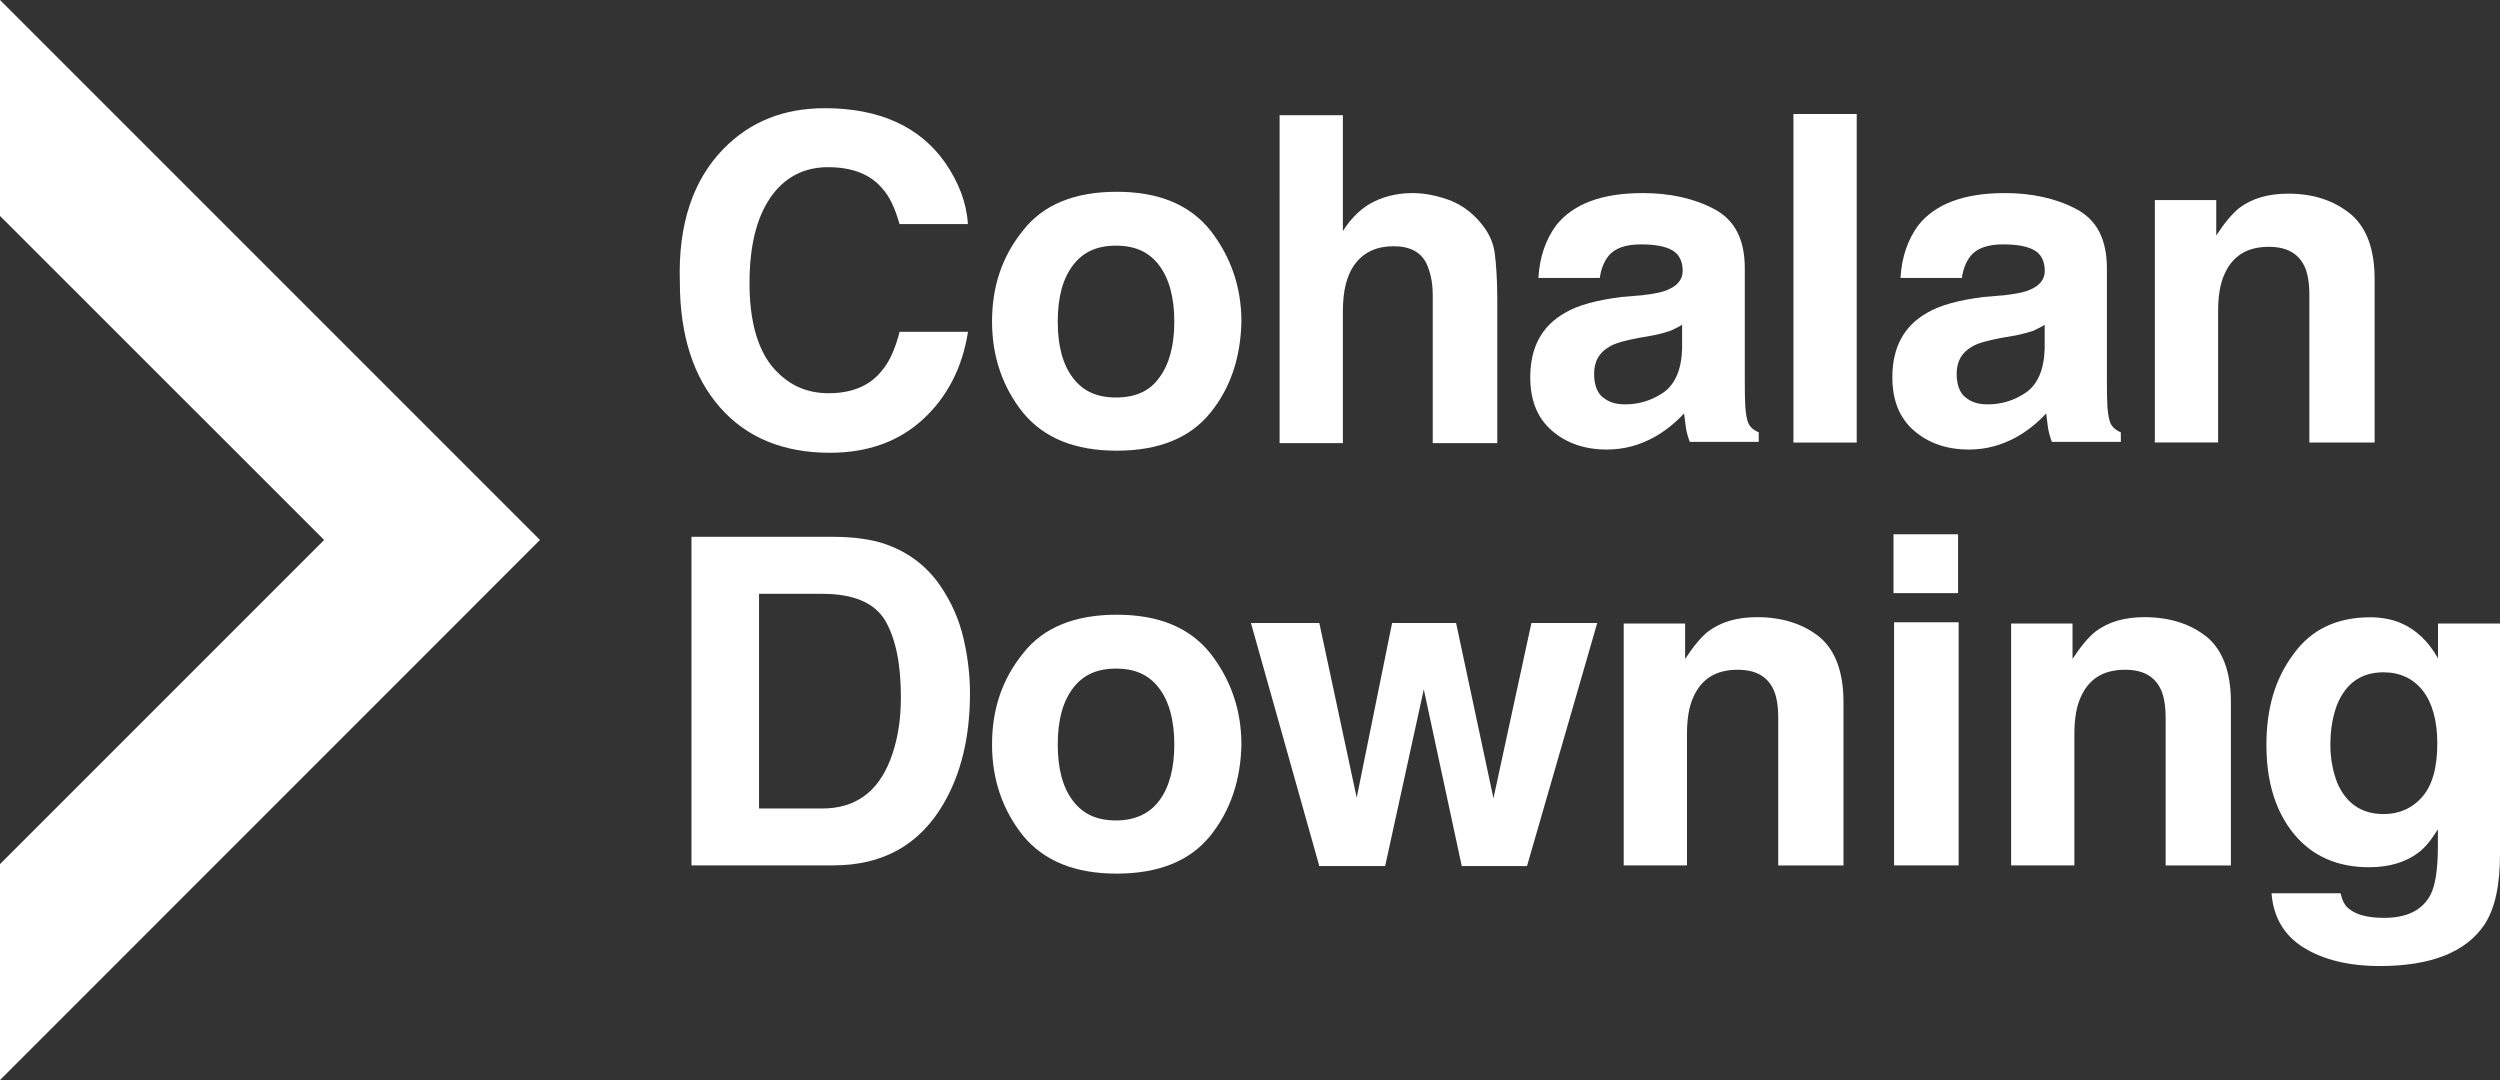 <?xml version="1.0" encoding="UTF-8"?><svg id="Layer_1" xmlns="http://www.w3.org/2000/svg" viewBox="0 0 215.34 93.03"><rect x="0" y="0" width="215.34" height="93.03" fill="#333333" stroke="none"/><defs><style>.cls-1{fill:#fff;}</style></defs><polygon class="cls-1" points="0 0 0 18.6 27.92 46.51 0 74.43 0 93.03 46.51 46.51 0 0"/><path class="cls-1" d="M99.84,32.55c.87-1.15,1.31-2.78,1.31-4.85s-.44-3.71-1.31-4.85c-.87-1.15-2.07-1.69-3.71-1.69s-2.84.54-3.71,1.69c-.87,1.14-1.31,2.73-1.31,4.85s.44,3.71,1.31,4.85c.87,1.15,2.07,1.69,3.71,1.69s2.89-.54,3.71-1.69M104.26,35.55c-1.75,2.18-4.47,3.27-8.07,3.27s-6.27-1.09-8.07-3.27c-1.74-2.18-2.67-4.8-2.67-7.85s.87-5.62,2.67-7.85c1.74-2.24,4.47-3.33,8.07-3.33s6.27,1.09,8.07,3.33c1.74,2.24,2.67,4.85,2.67,7.85-.06,3.05-.93,5.72-2.67,7.85"/><path class="cls-1" d="M125.09,17.34c1.04.44,1.91,1.15,2.62,2.07.6.76.93,1.58,1.04,2.4.11.82.22,2.18.22,4.04v12.32h-5.56v-12.76c0-1.15-.22-2.02-.55-2.73-.49-.98-1.42-1.47-2.83-1.47s-2.51.49-3.27,1.47c-.76.98-1.09,2.35-1.09,4.15v11.34h-5.45V9.92h5.45v9.98c.76-1.2,1.69-2.07,2.73-2.56,1.04-.49,2.13-.71,3.27-.71s2.34.27,3.44.71"/><path class="cls-1" d="M144.89,27.97c-.33.22-.71.38-1.04.54-.38.11-.87.27-1.47.38l-1.25.22c-1.15.22-2.02.44-2.51.76-.87.49-1.31,1.25-1.31,2.34,0,.93.27,1.64.76,2.02.55.44,1.15.6,1.91.6,1.2,0,2.29-.33,3.33-1.04.98-.71,1.53-1.96,1.58-3.76v-2.07ZM141.56,25.41c1.04-.11,1.74-.27,2.18-.49.76-.33,1.2-.87,1.2-1.58,0-.87-.33-1.47-.93-1.8-.6-.33-1.47-.49-2.67-.49-1.31,0-2.24.33-2.78.98-.38.49-.65,1.09-.76,1.91h-5.29c.11-1.85.65-3.33,1.53-4.53,1.47-1.85,3.93-2.78,7.47-2.78,2.29,0,4.36.44,6.11,1.36,1.8.93,2.67,2.62,2.67,5.13v9.6c0,.65,0,1.47.05,2.4.06.71.16,1.2.33,1.47.16.27.44.49.82.65v.82h-5.94c-.16-.44-.27-.82-.33-1.2-.05-.38-.11-.82-.16-1.25-.76.82-1.64,1.53-2.62,2.07-1.2.65-2.51,1.04-4.04,1.04-1.91,0-3.49-.55-4.74-1.64-1.25-1.09-1.85-2.62-1.85-4.58,0-2.56.98-4.42,3-5.56,1.09-.65,2.73-1.09,4.85-1.36l1.91-.16Z"/><rect class="cls-1" x="154.48" y="9.82" width="5.45" height="28.3"/><path class="cls-1" d="M176.13,27.97c-.33.22-.71.38-1.04.54-.38.11-.87.27-1.47.38l-1.26.22c-1.15.22-2.02.44-2.51.76-.87.49-1.31,1.25-1.31,2.34,0,.93.27,1.64.76,2.02.55.44,1.15.6,1.91.6,1.2,0,2.29-.33,3.33-1.04.98-.71,1.53-1.96,1.58-3.76v-2.07ZM172.75,25.41c1.04-.11,1.74-.27,2.18-.49.76-.33,1.2-.87,1.2-1.58,0-.87-.33-1.47-.93-1.8-.6-.33-1.47-.49-2.67-.49-1.31,0-2.24.33-2.78.98-.38.49-.65,1.09-.76,1.91h-5.29c.11-1.85.65-3.33,1.53-4.53,1.47-1.85,3.93-2.78,7.47-2.78,2.29,0,4.36.44,6.11,1.36,1.8.93,2.67,2.62,2.67,5.13v9.6c0,.65,0,1.47.05,2.4.06.71.16,1.2.33,1.47.16.27.44.49.82.65v.82h-5.94c-.16-.44-.27-.82-.33-1.2-.05-.38-.11-.82-.16-1.25-.76.82-1.64,1.53-2.62,2.07-1.2.65-2.51,1.04-4.04,1.04-1.91,0-3.49-.55-4.74-1.64-1.25-1.09-1.85-2.62-1.85-4.58,0-2.56.98-4.42,3-5.56,1.09-.65,2.73-1.09,4.85-1.36l1.91-.16Z"/><path class="cls-1" d="M202.47,18.43c1.36,1.15,2.07,3,2.07,5.62v14.07h-5.62v-12.71c0-1.09-.16-1.96-.44-2.51-.54-1.09-1.53-1.64-3.05-1.64-1.85,0-3.11.76-3.82,2.35-.38.82-.55,1.91-.55,3.16v11.34h-5.45v-20.88h5.29v3.05c.71-1.09,1.36-1.85,1.96-2.35,1.15-.87,2.56-1.25,4.25-1.25,2.18,0,3.93.6,5.34,1.74"/><path class="cls-1" d="M62.33,12.81c2.29-2.34,5.18-3.49,8.72-3.49,4.69,0,8.18,1.58,10.36,4.69,1.2,1.74,1.85,3.49,1.96,5.29h-5.89c-.38-1.36-.87-2.4-1.47-3.05-1.04-1.25-2.62-1.85-4.69-1.85s-3.76.87-4.96,2.62c-1.2,1.74-1.8,4.2-1.8,7.36s.65,5.56,1.91,7.14c1.31,1.58,2.89,2.35,4.91,2.35s3.6-.65,4.64-2.02c.6-.71,1.09-1.8,1.47-3.27h5.89c-.49,3.11-1.8,5.62-3.87,7.53-2.07,1.91-4.74,2.89-8.02,2.89-4.03,0-7.2-1.31-9.49-3.93-2.29-2.62-3.44-6.22-3.44-10.8-.16-4.96,1.15-8.78,3.76-11.45"/><path class="cls-1" d="M65.38,51.15v18.49h5.45c2.78,0,4.74-1.36,5.84-4.15.6-1.53.93-3.33.93-5.4,0-2.89-.44-5.07-1.36-6.65-.93-1.53-2.73-2.29-5.4-2.29h-5.45ZM76.18,46.84c1.96.66,3.6,1.85,4.8,3.6.98,1.42,1.64,2.94,2.02,4.58.38,1.63.55,3.22.55,4.69,0,3.76-.76,6.93-2.29,9.54-2.07,3.54-5.23,5.29-9.49,5.29h-12.21v-28.3h12.21c1.8,0,3.27.22,4.42.6"/><path class="cls-1" d="M99.84,68.98c.87-1.15,1.31-2.78,1.31-4.85s-.44-3.71-1.31-4.85c-.87-1.15-2.07-1.69-3.71-1.69s-2.84.54-3.71,1.69c-.87,1.15-1.31,2.73-1.31,4.85s.44,3.71,1.31,4.85c.87,1.15,2.07,1.69,3.71,1.69s2.89-.6,3.71-1.69M104.26,71.98c-1.75,2.18-4.47,3.27-8.07,3.27s-6.27-1.09-8.07-3.27c-1.74-2.18-2.67-4.8-2.67-7.85s.87-5.62,2.67-7.85c1.74-2.24,4.47-3.33,8.07-3.33s6.27,1.09,8.07,3.33c1.74,2.24,2.67,4.85,2.67,7.85-.06,3.05-.93,5.67-2.67,7.85"/><polygon class="cls-1" points="119.91 53.66 125.42 53.66 128.64 68.76 131.91 53.66 137.58 53.66 131.53 74.6 125.91 74.6 122.64 59.38 119.31 74.6 113.64 74.6 107.75 53.66 113.64 53.66 116.86 68.71 119.91 53.66"/><path class="cls-1" d="M156.72,54.86c1.36,1.15,2.07,3,2.07,5.62v14.07h-5.62v-12.71c0-1.09-.16-1.96-.44-2.51-.54-1.09-1.53-1.64-3.05-1.64-1.85,0-3.11.76-3.82,2.35-.38.82-.55,1.91-.55,3.16v11.34h-5.45v-20.83h5.29v3.05c.71-1.09,1.36-1.86,1.96-2.35,1.15-.87,2.56-1.25,4.25-1.25,2.18,0,3.98.6,5.34,1.69"/><path class="cls-1" d="M163.15,53.6h5.56v20.94h-5.56v-20.94ZM168.66,51.09h-5.56v-5.07h5.56v5.07Z"/><path class="cls-1" d="M190.09,54.86c1.36,1.15,2.07,3,2.07,5.62v14.07h-5.62v-12.71c0-1.09-.16-1.96-.44-2.51-.54-1.09-1.53-1.64-3.05-1.64-1.85,0-3.11.76-3.82,2.35-.38.82-.55,1.91-.55,3.16v11.34h-5.45v-20.83h5.29v3.05c.71-1.09,1.36-1.86,1.96-2.35,1.15-.87,2.56-1.25,4.25-1.25,2.18,0,3.98.6,5.34,1.69"/><path class="cls-1" d="M208.63,68.65c.87-.98,1.31-2.51,1.31-4.63,0-1.96-.44-3.49-1.25-4.53-.82-1.04-1.96-1.58-3.38-1.58-1.91,0-3.22.93-3.98,2.73-.38.98-.6,2.13-.6,3.54,0,1.2.22,2.29.6,3.27.76,1.74,2.07,2.67,3.98,2.67,1.36,0,2.45-.49,3.33-1.47M206.78,53.66c1.31.55,2.4,1.58,3.22,3.05v-3h5.34v19.85c0,2.73-.44,4.74-1.36,6.11-1.58,2.34-4.58,3.54-9,3.54-2.67,0-4.85-.54-6.54-1.58-1.69-1.04-2.62-2.62-2.78-4.69h5.94c.16.65.38,1.09.76,1.36.6.49,1.58.76,3,.76,1.96,0,3.27-.65,3.98-1.96.44-.82.65-2.29.65-4.25v-1.42c-.54.87-1.09,1.58-1.69,2.02-1.09.82-2.51,1.25-4.25,1.25-2.67,0-4.85-.93-6.43-2.83-1.58-1.91-2.4-4.47-2.4-7.69s.76-5.73,2.34-7.85c1.53-2.13,3.76-3.16,6.6-3.16.93,0,1.85.16,2.62.49"/></svg>